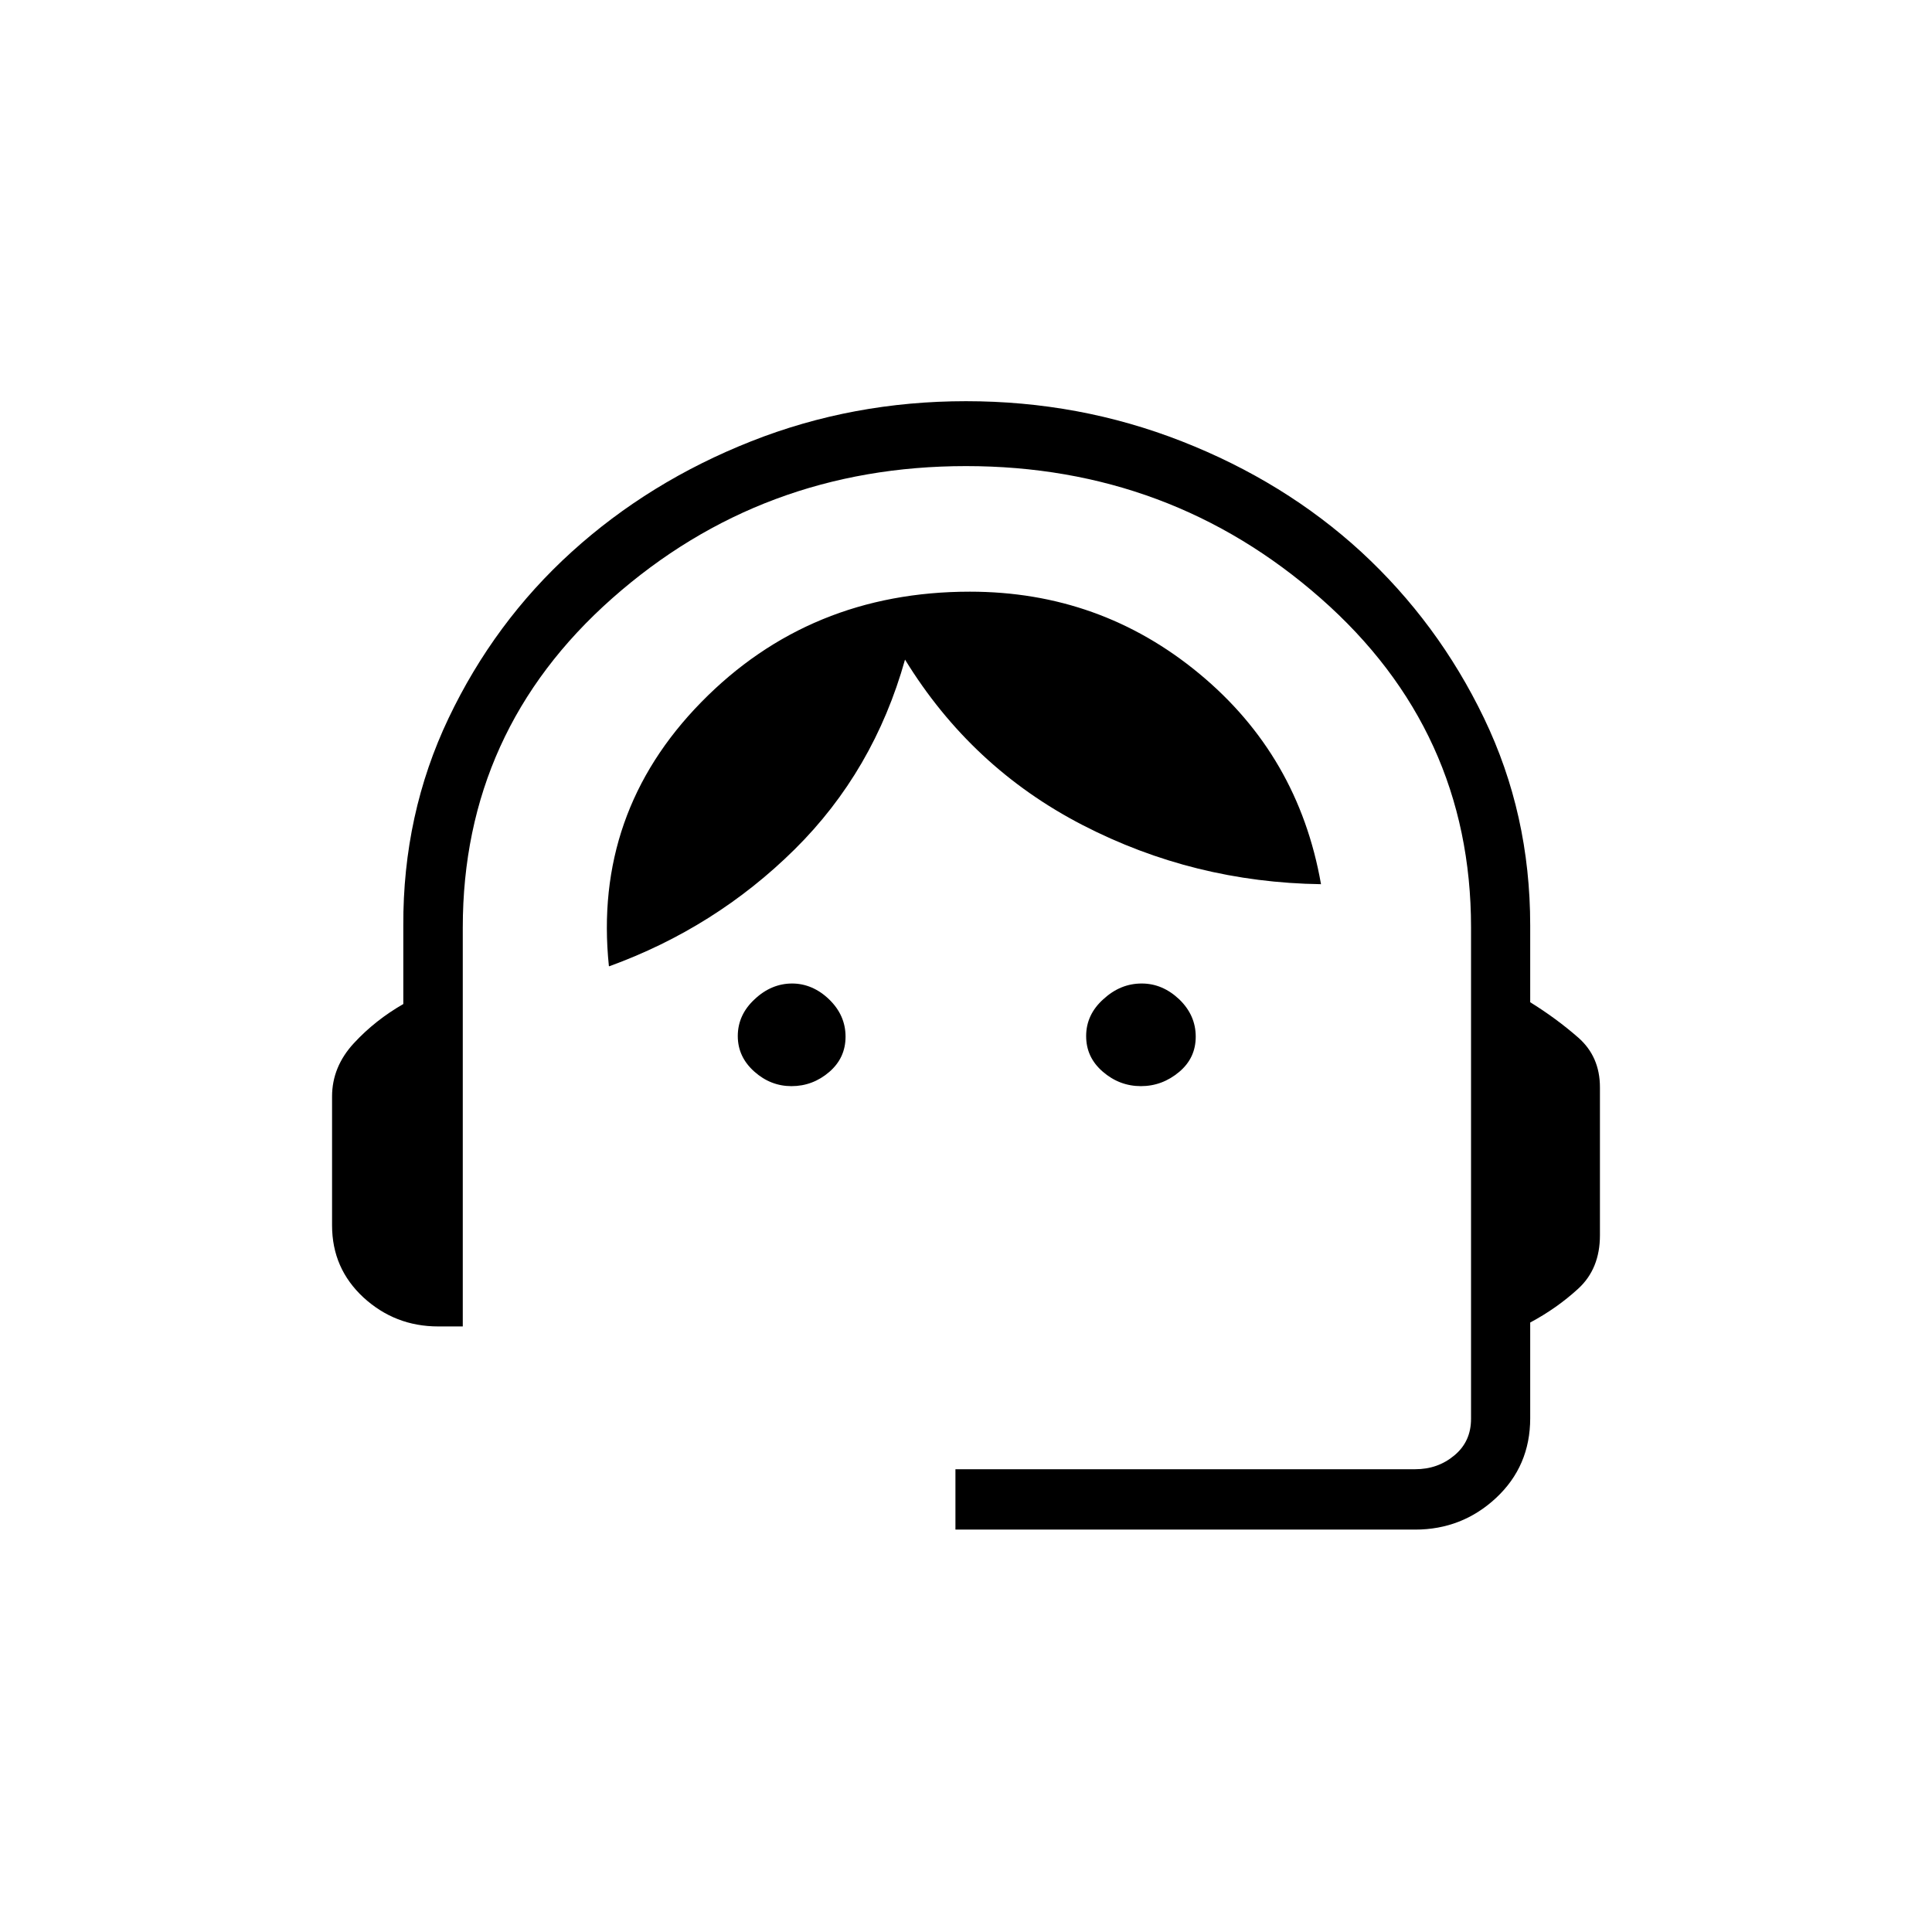 <?xml version="1.0" encoding="UTF-8"?>
<svg id="Layer_1" data-name="Layer 1" xmlns="http://www.w3.org/2000/svg" viewBox="0 0 64 64">
  <defs>
    <style>
      .cls-1 {
        fill: #000;
        stroke-width: 0px;
      }
    </style>
  </defs>
  <path class="cls-1" d="M31.65,50.69v-2.02h15.23c.5,0,.93-.15,1.3-.46s.55-.71.55-1.21v-16.28c0-4.34-1.66-7.98-4.98-10.9-3.32-2.92-7.24-4.38-11.75-4.38s-8.42,1.46-11.72,4.38c-3.3,2.92-4.95,6.56-4.95,10.91v13.21h-.81c-.96,0-1.78-.32-2.48-.96-.69-.64-1.04-1.43-1.04-2.39v-4.27c0-.65.24-1.24.72-1.76.48-.52,1.03-.95,1.64-1.3v-2.6c-.01-2.46.49-4.75,1.5-6.87,1.01-2.12,2.37-3.96,4.08-5.51,1.71-1.55,3.69-2.77,5.94-3.66s4.62-1.33,7.12-1.33,4.88.44,7.15,1.33c2.27.89,4.25,2.11,5.94,3.66,1.69,1.56,3.05,3.39,4.07,5.51s1.53,4.4,1.53,6.87v2.54c.58.36,1.11.75,1.59,1.17.48.42.72.97.72,1.65v4.9c0,.74-.24,1.33-.72,1.77s-1.01.81-1.59,1.12v3.17c0,1.06-.38,1.94-1.13,2.64-.75.7-1.65,1.05-2.68,1.05h-15.23ZM26.22,35.98c-.46,0-.87-.16-1.23-.48-.36-.32-.55-.71-.55-1.18s.19-.88.56-1.22c.37-.35.79-.52,1.24-.52s.87.18,1.23.53c.36.35.54.76.54,1.23s-.18.86-.54,1.17c-.36.31-.78.47-1.25.47ZM37.8,35.98c-.48,0-.9-.16-1.27-.48s-.55-.71-.55-1.18.19-.88.57-1.22c.38-.35.8-.52,1.27-.52s.88.18,1.25.53c.36.35.54.76.54,1.23s-.18.86-.55,1.17c-.37.31-.79.47-1.27.47ZM20.17,32c-.35-3.38.67-6.3,3.06-8.74,2.39-2.44,5.36-3.66,8.9-3.66,2.87,0,5.4.9,7.59,2.71s3.54,4.13,4.04,6.98c-2.81-.04-5.44-.69-7.9-1.96-2.46-1.27-4.42-3.1-5.88-5.48-.69,2.46-1.91,4.56-3.66,6.29s-3.8,3.02-6.14,3.87Z"/>
</svg>